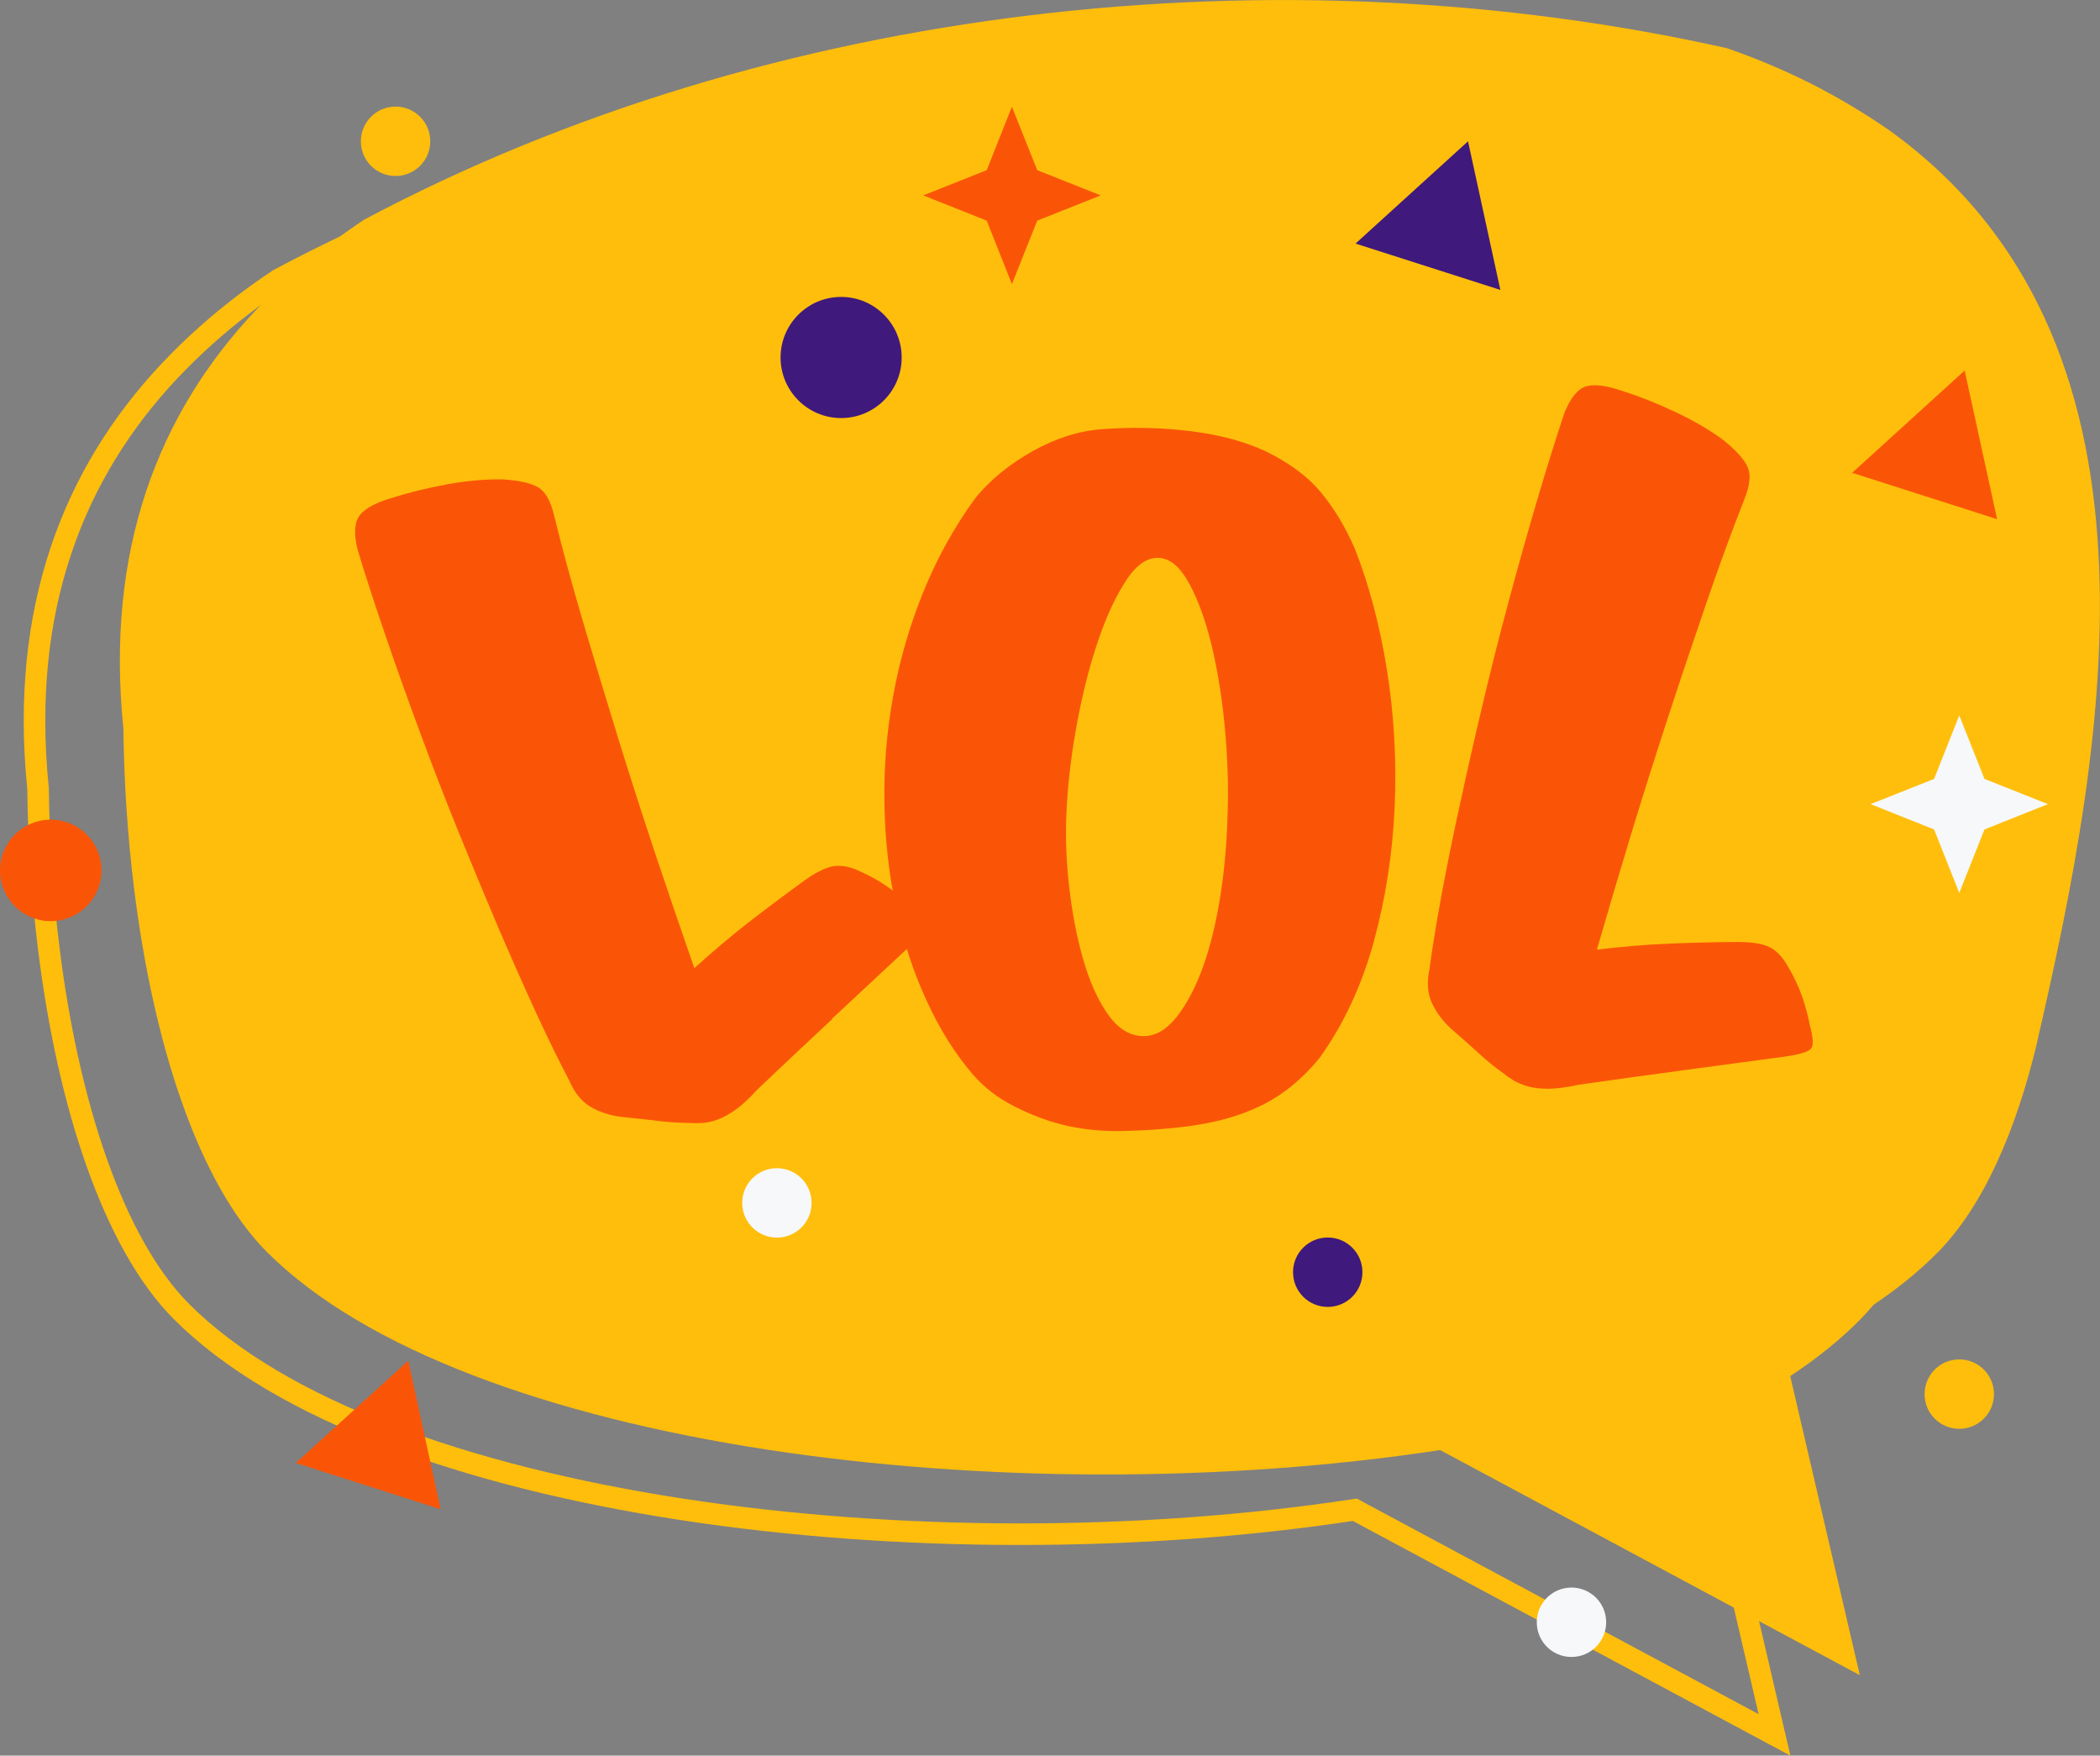 <?xml version="1.0" encoding="UTF-8"?><svg id="b" xmlns="http://www.w3.org/2000/svg" viewBox="0 0 194.89 162.89"><rect x="0" y="0" width="194.89" height="162.89" fill="#808080" stroke="none"/><g id="c"><path d="M189.08,96.61c-.99,4.17-2.24,7.99-3.78,11.3-1.53,3.31-3.34,6.12-5.44,8.26-3.58,3.63-8.42,6.78-14.2,9.45l5.12,21.99,1.82,7.82-38.95-20.89c-39.86,6.09-90.6-.1-108.87-18.37-6.34-6.34-10.55-19.28-12.34-33.75-.6-4.82-.93-9.82-.99-14.81-1.69-16.65,3.28-29.24,12.19-38.72,1.1-1.16,2.25-2.29,3.46-3.36,2.07-1.85,4.31-3.56,6.68-5.14C71.6.27,118.82-4.79,160.26,4.47c2.57.89,5.12,1.95,7.63,3.2,2.51,1.26,4.98,2.72,7.42,4.4,26.98,19.39,20.24,56.5,13.76,84.54Z" style="fill:#ffbe0b; stroke-width:0px;"/><path d="M181.16,102.15c-.99,4.17-2.24,7.99-3.78,11.3-1.53,3.31-3.34,6.12-5.44,8.26-3.58,3.63-8.42,6.78-14.2,9.45l5.12,21.99,1.82,7.82-38.95-20.89c-39.86,6.09-90.6-.1-108.87-18.37-6.34-6.34-10.55-19.28-12.34-33.75-.6-4.82-.93-9.82-.99-14.81-1.69-16.65,3.28-29.24,12.19-38.72,1.1-1.16,2.25-2.29,3.46-3.36,2.07-1.85,4.31-3.56,6.68-5.14C63.68,5.81,110.91.75,152.35,10.01c2.57.89,5.12,1.95,7.63,3.2,2.51,1.26,4.98,2.72,7.42,4.4,26.98,19.39,20.24,56.5,13.76,84.54Z" style="fill:none; stroke:#ffbe0b; stroke-miterlimit:10; stroke-width:2px;"/><path d="M77.25,94.54c-2.43,2.26-4.74,4.43-6.92,6.51-.76.83-1.43,1.46-2.03,1.89-.6.43-1.16.74-1.68.93-.52.19-.99.29-1.41.32-.42.03-.84.03-1.26,0-1-.01-1.93-.07-2.82-.18-.88-.11-2.04-.24-3.47-.38-1.07-.14-2.03-.45-2.86-.94-.83-.49-1.49-1.31-1.98-2.45-.9-1.7-1.9-3.75-3.02-6.16-1.11-2.41-2.27-5.03-3.49-7.86-1.21-2.84-2.44-5.79-3.69-8.87-1.25-3.08-2.45-6.17-3.6-9.28-1.15-3.11-2.23-6.12-3.22-9.03-1-2.91-1.88-5.61-2.63-8.1-.35-1.47-.27-2.52.23-3.15.5-.63,1.51-1.17,3.03-1.61,1.5-.48,3.18-.89,5.06-1.24,1.88-.34,3.61-.49,5.2-.46,1.58.11,2.69.37,3.32.78.64.41,1.11,1.27,1.42,2.59.74,3.02,1.63,6.29,2.67,9.82,1.04,3.53,2.13,7.14,3.27,10.83,1.14,3.69,2.32,7.35,3.53,10.97,1.21,3.62,2.39,7.07,3.54,10.36,1.7-1.54,3.33-2.92,4.88-4.13,1.56-1.21,3.27-2.5,5.14-3.86,1.11-.82,2.04-1.3,2.79-1.45.75-.15,1.62,0,2.61.48.97.43,1.85.93,2.65,1.51.8.57,1.5,1.16,2.11,1.76.84.69,1.28,1.22,1.32,1.61.04.38-.51,1.11-1.64,2.17-2.3,2.15-4.67,4.36-7.1,6.62Z" style="fill:#fa5507; stroke-width:0px;"/><path d="M122.59,45.69c1.22,1.46,2.26,3.19,3.14,5.21,1.33,3.37,2.33,7.14,2.99,11.29.66,4.16.9,8.39.71,12.69-.19,4.31-.84,8.48-1.94,12.51-1.11,4.04-2.78,7.63-5.03,10.77-1.57,1.93-3.35,3.39-5.34,4.38-1.99.99-4.38,1.66-7.18,2-1.86.23-3.8.36-5.81.4-2.01.04-3.9-.17-5.66-.62-1.45-.37-2.91-.94-4.4-1.7-1.49-.76-2.75-1.73-3.77-2.91-1.66-1.93-3.1-4.22-4.31-6.87-1.22-2.64-2.16-5.5-2.82-8.57-.66-3.07-1.03-6.28-1.09-9.62-.07-3.34.2-6.66.79-9.98.59-3.31,1.52-6.54,2.79-9.68,1.26-3.14,2.89-6.08,4.88-8.81,1.38-1.68,3.15-3.12,5.31-4.33,2.17-1.21,4.34-1.89,6.52-2.04,2.83-.2,5.58-.13,8.25.21,2.68.34,4.98.97,6.9,1.88,2.16,1.06,3.85,2.32,5.07,3.78ZM104.54,53.81c-.97,1.46-1.85,3.34-2.63,5.64-.78,2.3-1.42,4.8-1.93,7.52-.51,2.72-.83,5.3-.97,7.75-.15,2.41-.09,4.85.19,7.33.27,2.48.7,4.75,1.28,6.81.58,2.06,1.33,3.77,2.24,5.11.92,1.35,1.97,2.07,3.14,2.15,1.08.1,2.08-.36,3.01-1.38.92-1.02,1.75-2.45,2.49-4.28.73-1.83,1.32-4.02,1.77-6.57.44-2.55.71-5.27.79-8.16.1-2.39.03-4.99-.21-7.78-.24-2.79-.64-5.36-1.18-7.71-.55-2.39-1.26-4.39-2.1-5.98-.85-1.59-1.78-2.42-2.81-2.49-1.08-.1-2.11.58-3.08,2.04Z" style="fill:#fa5507; stroke-width:0px;"/><path d="M155.89,99.35c-3.3.44-6.43.87-9.4,1.3-1.1.24-2.01.36-2.75.37-.74,0-1.37-.06-1.91-.21-.53-.15-.98-.34-1.34-.55-.36-.22-.7-.46-1.03-.72-.81-.58-1.54-1.18-2.19-1.78-.66-.6-1.52-1.37-2.61-2.32-.8-.73-1.39-1.54-1.79-2.42-.4-.88-.46-1.93-.2-3.15.25-1.9.62-4.16,1.1-6.77.48-2.61,1.05-5.42,1.71-8.43.65-3.01,1.36-6.14,2.13-9.37.76-3.23,1.58-6.45,2.44-9.65.86-3.2,1.73-6.28,2.6-9.23.87-2.95,1.72-5.66,2.54-8.13.57-1.4,1.24-2.21,2.01-2.44.77-.23,1.91-.08,3.41.44,1.5.47,3.11,1.11,4.84,1.92,1.73.81,3.23,1.69,4.51,2.64,1.23,1,1.98,1.85,2.26,2.56.28.7.17,1.68-.34,2.93-1.14,2.89-2.31,6.07-3.5,9.55-1.19,3.48-2.4,7.05-3.6,10.73-1.2,3.67-2.36,7.34-3.47,10.99-1.11,3.66-2.14,7.15-3.11,10.5,2.28-.27,4.4-.45,6.38-.54,1.97-.09,4.11-.15,6.43-.17,1.38-.02,2.42.12,3.11.43.7.31,1.31.94,1.85,1.91.54.91.97,1.84,1.29,2.76.32.93.55,1.81.71,2.66.29,1.05.34,1.74.15,2.07-.19.33-1.05.61-2.59.82-3.12.42-6.33.85-9.62,1.29Z" style="fill:#fa5507; stroke-width:0px;"/><polygon points="181.83 66.38 184.17 72.27 190.06 74.61 184.17 76.96 181.83 82.85 179.49 76.96 173.6 74.61 179.49 72.27 181.83 66.38" style="fill:#f6f8f9; stroke-width:0px;"/><polygon points="93.91 9.9 96.26 15.79 102.15 18.13 96.26 20.47 93.91 26.36 91.57 20.47 85.68 18.13 91.57 15.79 93.91 9.9" style="fill:#fa5507; stroke-width:0px;"/><path d="M39.93,13.11c0,1.78-1.44,3.22-3.22,3.22s-3.22-1.44-3.22-3.22,1.44-3.22,3.22-3.22,3.22,1.44,3.22,3.22Z" style="fill:#ffbe0b; stroke-width:0px;"/><path d="M126.44,118.04c0,1.78-1.44,3.22-3.22,3.22s-3.22-1.44-3.22-3.22,1.44-3.22,3.22-3.22,3.22,1.44,3.22,3.22Z" style="fill:#3f197c; stroke-width:0px;"/><path d="M185.05,129.35c0,1.78-1.44,3.22-3.22,3.22s-3.22-1.44-3.22-3.22,1.44-3.22,3.22-3.22,3.22,1.44,3.22,3.22Z" style="fill:#ffbe0b; stroke-width:0px;"/><path d="M75.32,111.61c0,1.78-1.44,3.22-3.22,3.22s-3.22-1.44-3.22-3.22,1.44-3.22,3.22-3.22,3.22,1.44,3.22,3.22Z" style="fill:#f6f8f9; stroke-width:0px;"/><path d="M149.06,150.52c0,1.78-1.44,3.22-3.22,3.22s-3.22-1.44-3.22-3.22,1.44-3.22,3.22-3.22,3.22,1.44,3.22,3.22Z" style="fill:#f6f8f9; stroke-width:0px;"/><path d="M9.42,80.76c0,2.6-2.11,4.71-4.71,4.71s-4.71-2.11-4.71-4.71,2.11-4.71,4.71-4.71,4.71,2.11,4.71,4.71Z" style="fill:#fa5507; stroke-width:0px;"/><path d="M83.68,33.17c0,3.11-2.52,5.62-5.62,5.62s-5.62-2.52-5.62-5.62,2.52-5.62,5.62-5.62,5.62,2.52,5.62,5.62Z" style="fill:#3f197c; stroke-width:0px;"/><polygon points="136.24 13.11 125.8 22.6 139.24 26.9 136.24 13.11" style="fill:#3f197c; stroke-width:0px;"/><polygon points="37.89 126.25 27.45 135.74 40.89 140.03 37.89 126.25" style="fill:#fa5507; stroke-width:0px;"/><polygon points="182.33 34.38 171.89 43.87 185.34 48.17 182.33 34.38" style="fill:#fa5507; stroke-width:0px;"/></g></svg>